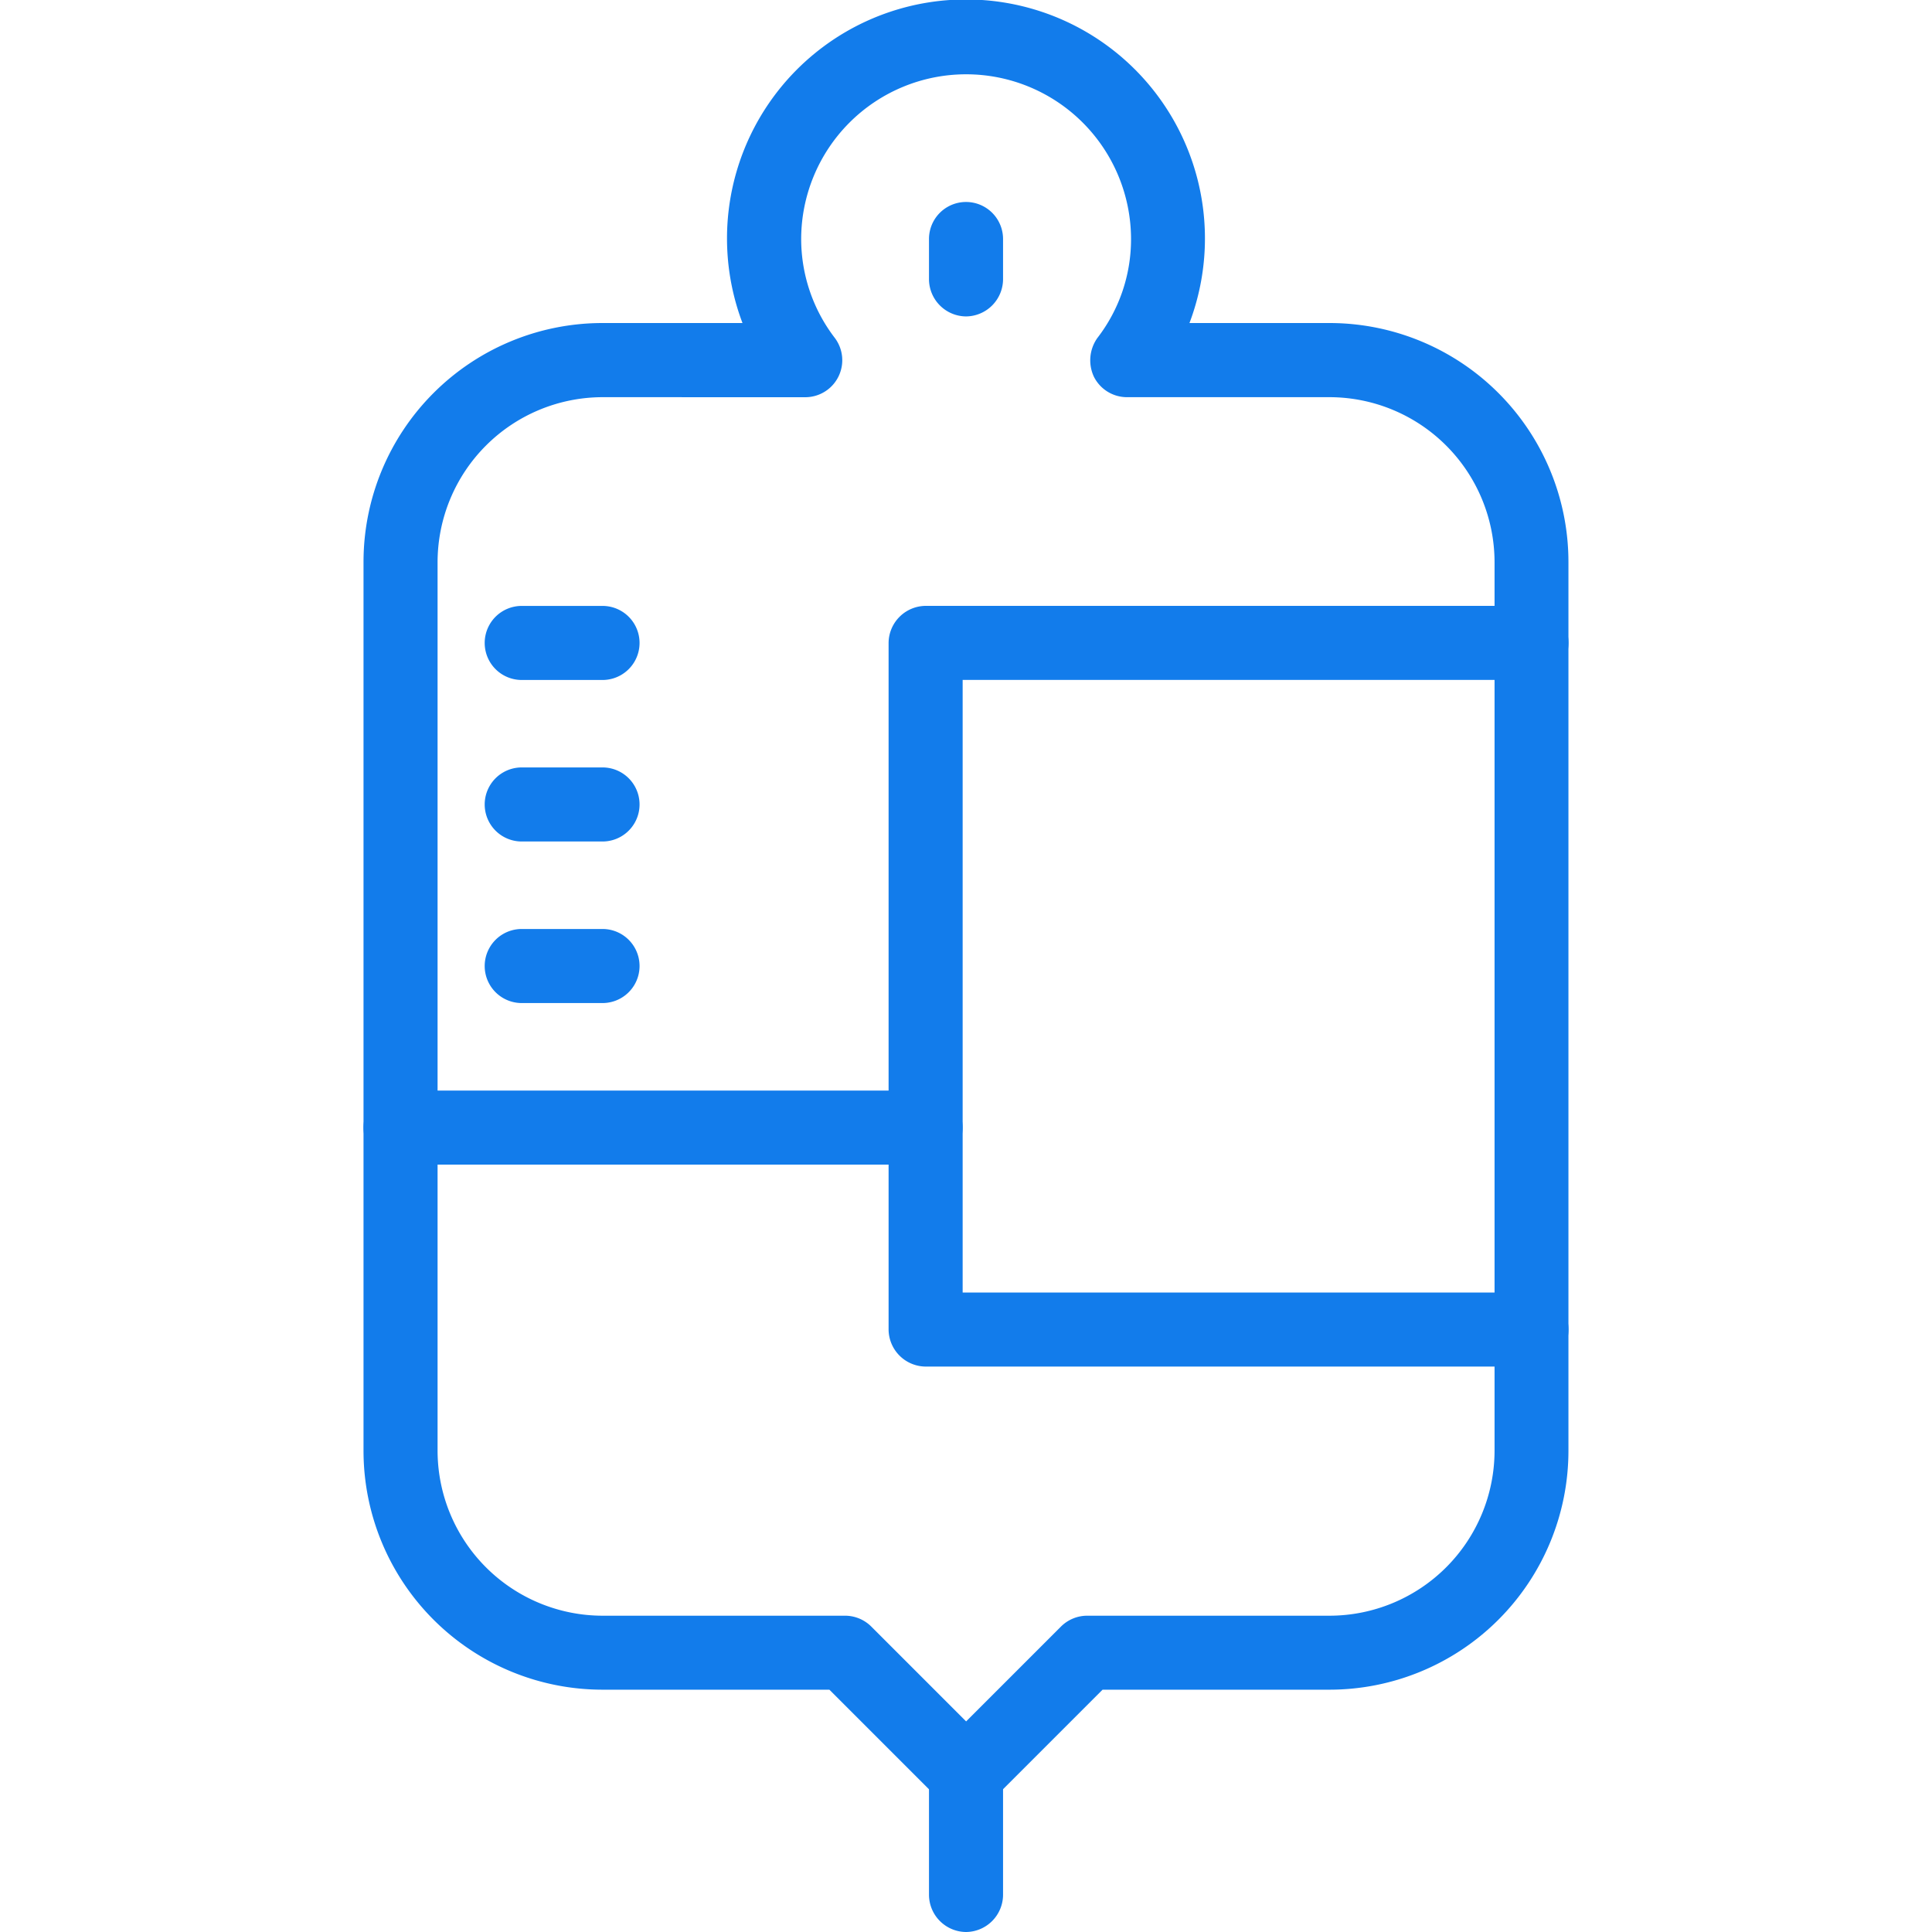 <svg xmlns="http://www.w3.org/2000/svg" xmlns:xlink="http://www.w3.org/1999/xlink" width="45" height="45" viewBox="0 0 45 45"><defs><clipPath id="a"><rect width="45" height="45" transform="translate(63.837 29)" fill="#127ceb"/></clipPath></defs><g transform="translate(-63.837 -29)" clip-path="url(#a)"><g transform="translate(62.818 28.138)"><path d="M23.519,45.862A.87.87,0,0,1,22.657,45V42.178a.862.862,0,1,1,1.725,0V45A.87.87,0,0,1,23.519,45.862Z" fill="#127ceb"/><path d="M36.69,32.692H22.578a.87.87,0,0,1-.862-.862V15.836a.87.87,0,0,1,.862-.862H36.69a.862.862,0,1,1,0,1.725H23.441V30.967H36.69a.862.862,0,1,1,0,1.725Z" fill="#127ceb"/><path d="M22.578,27.988H10.348a.862.862,0,1,1,0-1.725h12.23a.862.862,0,0,1,0,1.725Z" fill="#127ceb"/><path d="M15.052,16.7H13.171a.862.862,0,1,1,0-1.725h1.882a.862.862,0,1,1,0,1.725Z" fill="#127ceb"/><path d="M15.052,20.462H13.171a.862.862,0,1,1,0-1.725h1.882a.862.862,0,0,1,0,1.725Z" fill="#127ceb"/><path d="M15.052,24.225H13.171a.862.862,0,0,1,0-1.725h1.882a.862.862,0,0,1,0,1.725Z" fill="#127ceb"/><path d="M23.519,43.04a.854.854,0,0,1-.611-.251l-2.571-2.571H15.052a5.567,5.567,0,0,1-5.566-5.566v-20.7a5.567,5.567,0,0,1,5.566-5.566h3.261a5.566,5.566,0,1,1,10.411,0h3.261a5.567,5.567,0,0,1,5.566,5.566v20.7a5.567,5.567,0,0,1-5.566,5.566H26.7l-2.571,2.571A.854.854,0,0,1,23.519,43.04ZM15.052,10.113a3.848,3.848,0,0,0-3.841,3.841v20.7a3.848,3.848,0,0,0,3.841,3.841H20.7a.866.866,0,0,1,.611.251l2.211,2.211,2.211-2.211a.866.866,0,0,1,.611-.251h5.645a3.848,3.848,0,0,0,3.841-3.841v-20.7a3.848,3.848,0,0,0-3.841-3.841h-4.72a.862.862,0,0,1-.768-.47.9.9,0,0,1,.078-.909,3.758,3.758,0,0,0,.784-2.3,3.841,3.841,0,0,0-7.683,0,3.791,3.791,0,0,0,.784,2.3.862.862,0,0,1-.69,1.38Z" fill="#127ceb"/><path d="M23.519,8.232a.87.87,0,0,1-.862-.862V6.429a.862.862,0,0,1,1.725,0v.941A.87.87,0,0,1,23.519,8.232Z" fill="#127ceb"/></g></g></svg>